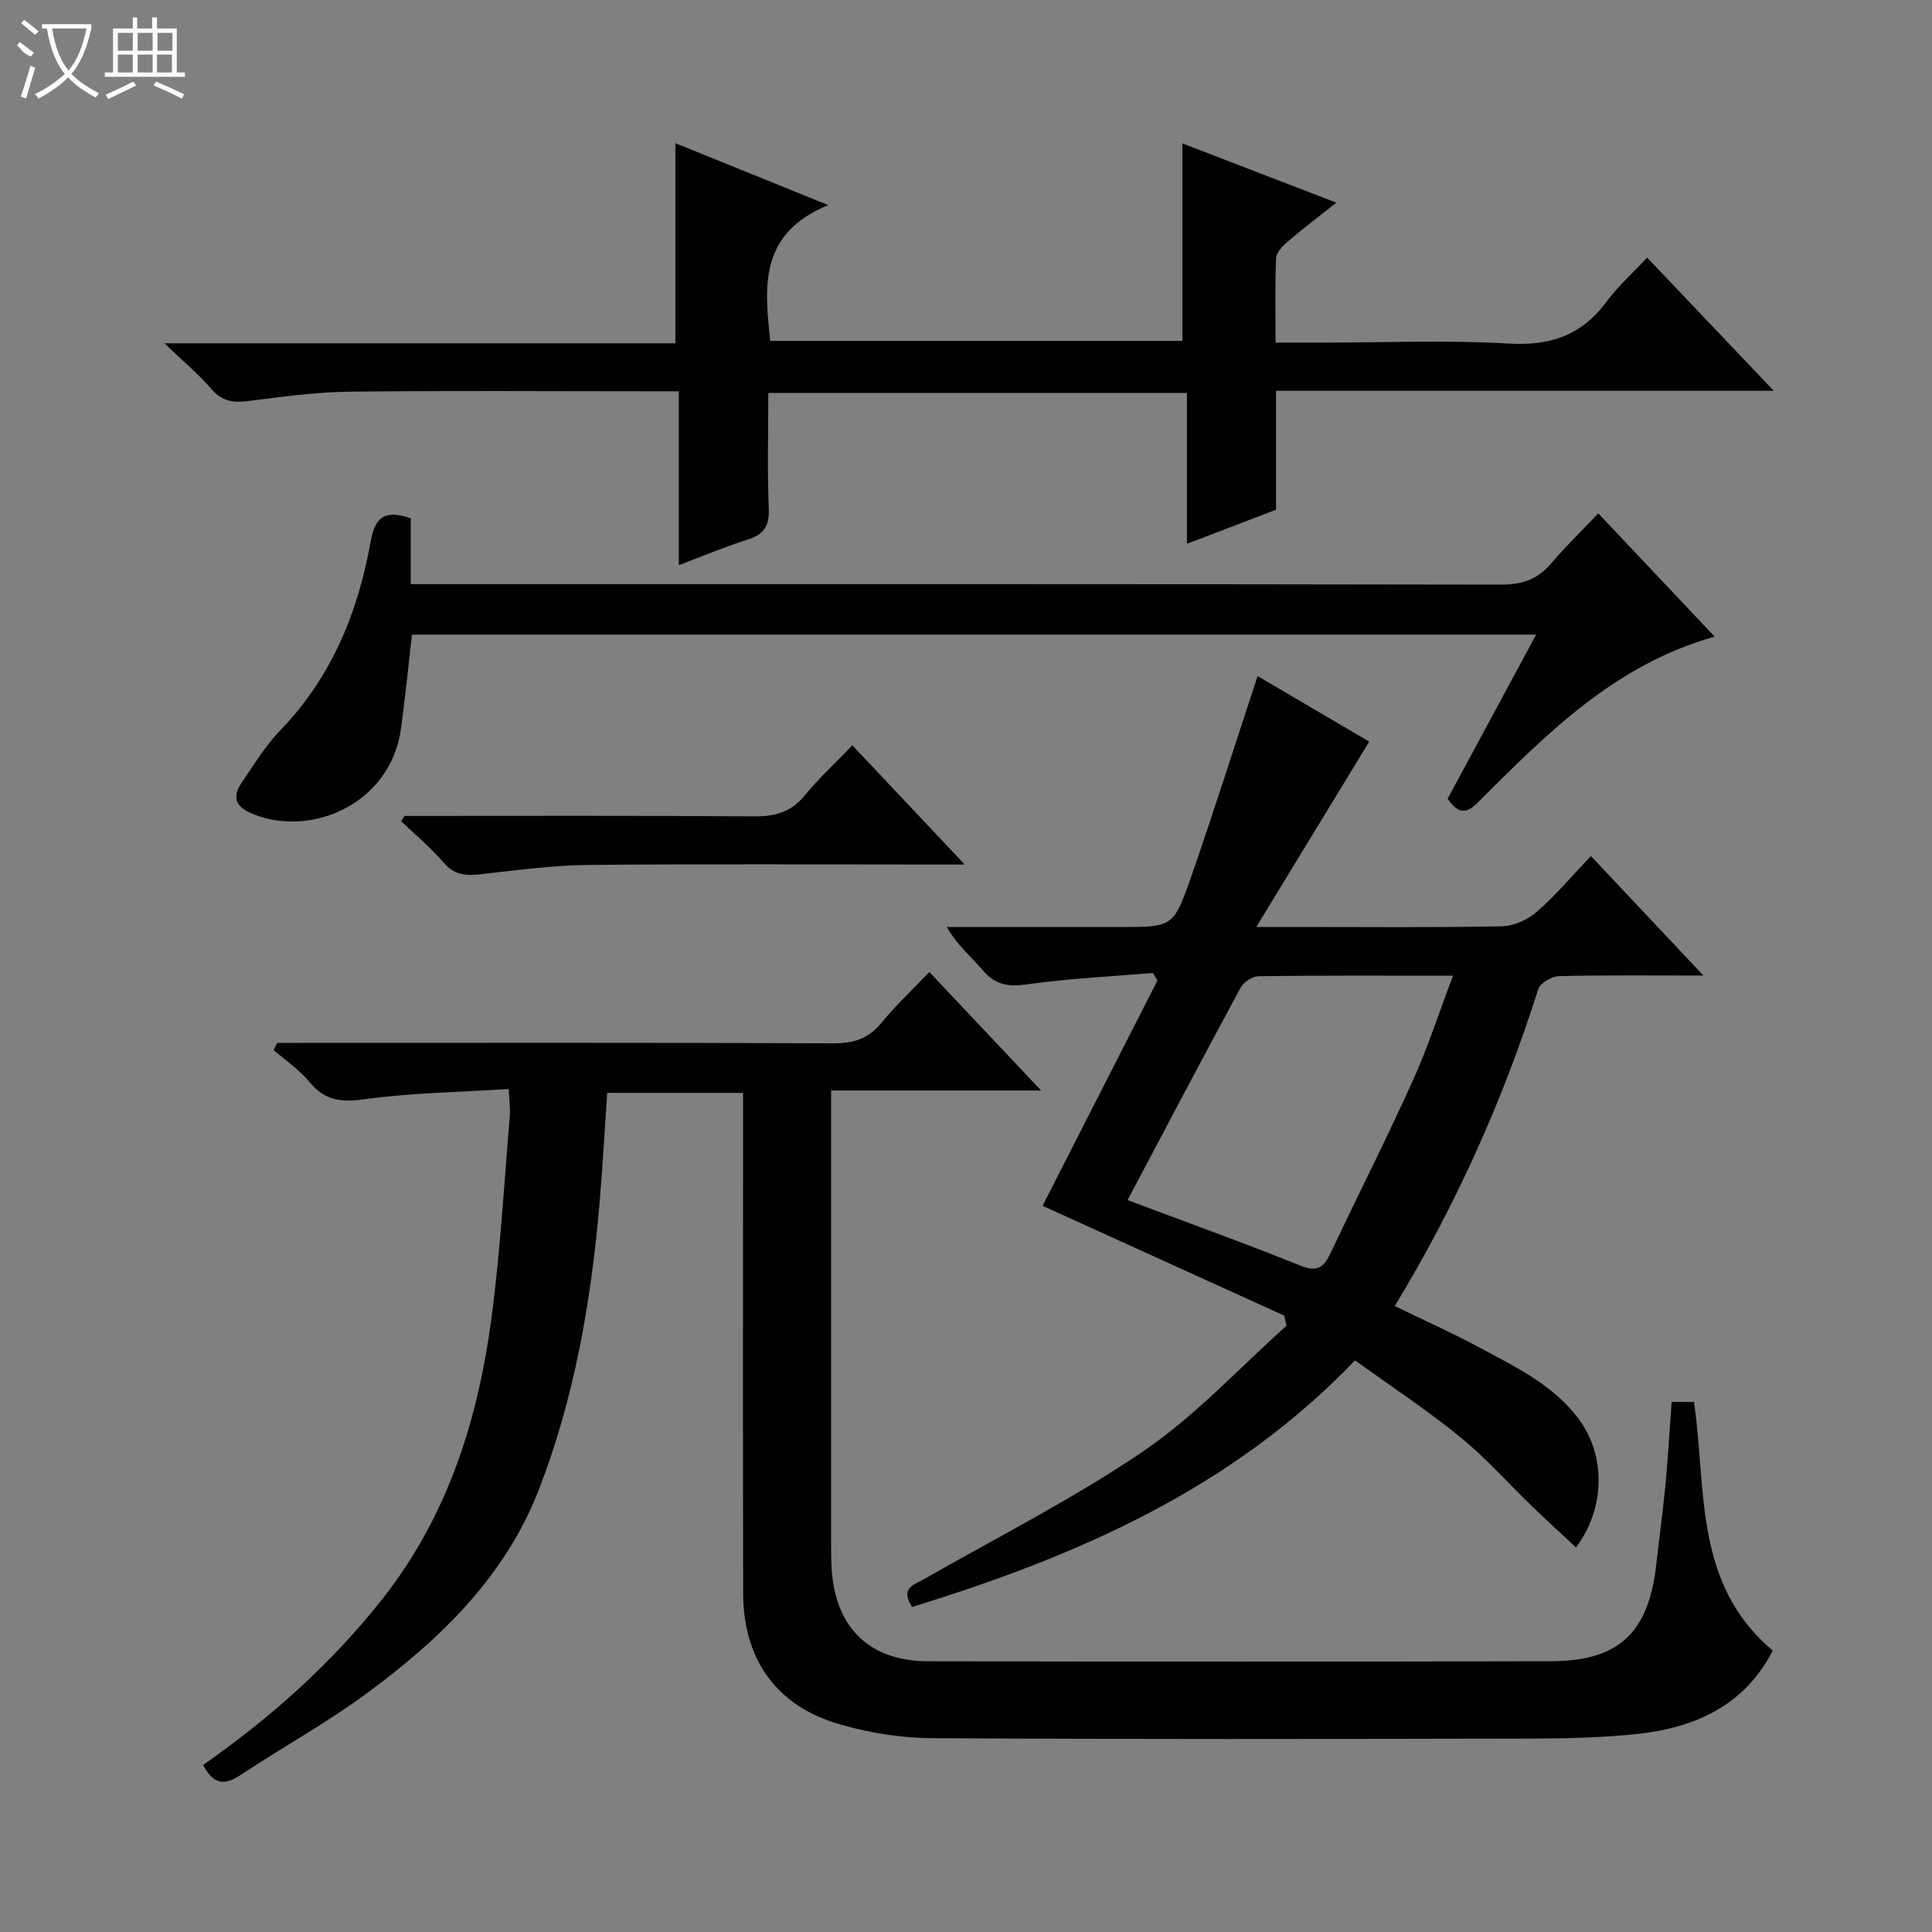 <svg enable-background="new 0 0 400 400" viewBox="0 0 400 400" xmlns="http://www.w3.org/2000/svg"><rect x="0" y="0" width="400" height="400" fill="#808080" stroke="none"/><g fill="#010102"><path d="m346.09 290.26h4.63c2.65 18.08-.16 37.65 16.31 51.46-5.85 11.43-16.14 16.03-28.21 17.3-7.59.8-15.27.92-22.91.94-40.99.08-81.99.16-122.98-.09-6.39-.04-12.97-1.1-19.12-2.88-13.07-3.78-19.92-13.44-19.95-27.08-.07-32.5-.02-64.99-.02-97.49 0-1.96 0-3.91 0-6.15-9.6 0-18.68 0-28.12 0-.54 7.81-.96 15.58-1.63 23.33-1.75 20.09-5.2 39.87-12.5 58.75-7.06 18.24-20.65 31.23-35.97 42.47-8.29 6.08-17.38 11.06-25.96 16.77-3.58 2.38-5.74 1.41-7.61-2.17 13.97-9.78 26.59-20.99 37.19-34.46 13.52-17.18 19.76-37.15 22.55-58.33 1.82-13.82 2.59-27.78 3.77-41.68.12-1.45-.11-2.93-.24-5.48-10.16.65-20.11.77-29.9 2.12-4.84.67-8.19.28-11.34-3.57-2.07-2.53-4.91-4.43-7.41-6.61.23-.5.45-1 .68-1.49h5.12c36.66 0 73.32-.07 109.98.09 4.16.02 7.28-.88 9.97-4.16 2.95-3.59 6.36-6.81 9.98-10.62 7.76 8.23 15.11 16.02 23.15 24.55-14.9 0-28.8 0-43.48 0v5.66 87.99c0 1.83 0 3.67.12 5.5.8 12.11 7.86 19 19.97 19.02 42.99.08 85.99.1 128.98-.01 14.02-.03 20.18-5.91 21.76-19.95.63-5.61 1.4-11.21 1.94-16.83.51-5.45.81-10.92 1.25-16.9z"/><path d="m215.85 249.65c7.99-15.67 15.89-31.16 23.79-46.66-.32-.52-.64-1.03-.96-1.55-8.68.74-17.41 1.14-26.03 2.36-3.9.55-6.6.11-9.18-2.92-2.42-2.84-5.35-5.26-7.45-8.95h35.78c10.94 0 11.16.08 14.8-10.36 4.74-13.62 9.08-27.37 13.77-41.6 7.77 4.57 15.54 9.13 23.11 13.58-7.69 12.62-15.15 24.88-23.38 38.37h7.85c14.33 0 28.67.14 43-.14 2.47-.05 5.36-1.37 7.26-3.03 3.88-3.37 7.21-7.36 11.17-11.52 7.78 8.26 15.11 16.06 23.3 24.75-10.73 0-20.31-.12-29.88.12-1.5.04-3.9 1.39-4.3 2.64-7.27 22.89-16.97 44.67-29.74 65.66 6.01 2.92 11.87 5.53 17.49 8.56 7.59 4.09 15.5 7.81 20.8 15.1 5.38 7.41 5.31 18.26-.75 26.32-3.03-2.82-6.03-5.55-8.95-8.37-5.03-4.84-9.69-10.13-15.08-14.52-6.81-5.56-14.2-10.41-21.73-15.84-25.51 26.65-57.66 40.58-91.7 51.05-2.53-3.93.31-4.53 2.45-5.75 15.27-8.73 31.06-16.7 45.55-26.58 10.73-7.32 19.74-17.16 29.51-25.88-.15-.7-.31-1.4-.46-2.1-16.73-7.59-33.47-15.2-50.04-22.74zm17.6-1.18c12.23 4.59 24.08 8.85 35.75 13.55 3.33 1.34 4.78.54 6.15-2.34 5.7-11.99 11.69-23.85 17.16-35.95 3.11-6.88 5.44-14.12 8.32-21.72-13.93 0-27.07-.07-40.21.1-1.29.02-3.12 1.18-3.74 2.33-7.82 14.46-15.48 29.01-23.43 44.03z"/><path d="m34.05 71.08h105.78c0-13.94 0-27.44 0-41.43 9.82 3.98 19.85 8.04 31.65 12.81-14.37 5.92-13.21 16.84-12.01 28.12h85.33c0-13.38 0-26.87 0-40.89 10.2 3.93 20.63 7.94 31.87 12.27-3.81 3.02-7.04 5.46-10.1 8.09-1.04.89-2.32 2.24-2.37 3.43-.25 5.61-.11 11.24-.11 17.45h9.79c12.83 0 25.69-.56 38.47.2 8.6.51 15.08-1.68 20.21-8.6 2.36-3.19 5.37-5.89 8.46-9.2 8.77 9.22 17.06 17.94 26.22 27.58-35.02 0-68.85 0-103.04 0v24.62c-6.07 2.32-11.88 4.54-18.46 7.06 0-10.79 0-20.86 0-31.24-29.12 0-57.65 0-86.67 0 0 8.13-.22 16.09.1 24.03.15 3.68-1.16 5.35-4.52 6.39-4.53 1.41-8.91 3.28-14.11 5.24 0-12.41 0-24 0-36-2.69 0-4.82 0-6.95 0-20.49 0-40.99-.16-61.48.09-6.94.09-13.89 1.08-20.79 1.94-3.04.38-5.34.05-7.5-2.45-2.67-3.09-5.84-5.73-9.77-9.51z"/><path d="m85.04 107.3v13.64h6.33c73.12 0 146.25-.04 219.37.1 4.36.01 7.59-1.06 10.39-4.37 2.99-3.53 6.34-6.76 9.78-10.38 8.29 8.77 16.01 16.96 24.1 25.52-20.75 5.81-34.89 20.22-49.14 34.43-2.53 2.53-4.13 1.97-6.16-.86 5.97-11.07 12.01-22.27 18.33-33.99-77.8 0-155.1 0-232.75 0-.74 6.4-1.37 12.95-2.27 19.47-2.12 15.45-18.28 22.47-30.34 17.8-3.59-1.39-4.93-3.28-2.63-6.64 2.53-3.7 4.9-7.62 7.98-10.82 10.58-10.95 16.06-24.32 18.68-38.94.91-4.94 2.63-6.89 8.33-4.96z"/><path d="m83.74 168.93c24.14 0 48.27-.09 72.41.09 4.29.03 7.6-.85 10.42-4.28 2.94-3.58 6.37-6.75 9.9-10.43 7.71 8.18 15 15.91 23.27 24.68-2.75 0-4.41 0-6.08 0-23.98 0-47.96-.15-71.94.09-7.44.08-14.88 1.11-22.3 1.93-2.99.33-5.35.17-7.53-2.37-2.66-3.11-5.86-5.76-8.82-8.6.21-.36.44-.74.67-1.11z"/></g><path d="m6.4 11.7c-2-.8-1.9-1.6-2.9-2.3l.6-.7c.9.7 1.9 1.4 2.9 2.2zm-2.1 8.3c.7-2.1 1.4-4.2 2-6.4.2.1.6.3 1 .4-.7 2.3-1.3 4.4-1.9 6.4zm3-12.8c-1.1-.9-2.1-1.7-2.9-2.4l.6-.7c1 .8 2 1.5 3 2.4zm1.4-1.3v-.9h10.2v.9c-.9 4.2-2.3 7.3-4.1 9.4 1.3 1.4 3.2 2.7 5.7 4-.2.2-.4.5-.7.9-2.5-1.4-4.4-2.7-5.7-4.2-1.4 1.5-3.5 3-6.1 4.4 0 0 0 0-.1-.1-.3-.4-.5-.7-.7-.8 2.7-1.3 4.7-2.8 6.2-4.2-1.8-2.2-3-5.3-3.7-9.4zm9.2 0h-7.1c.6 3.8 1.7 6.7 3.4 8.7 1.7-2 2.9-4.8 3.7-8.7z" fill="#fbfcfa"/><path d="m31.6 3.6h.9v2.3h4.1v9.1h1.7v.9h-16.6v-.9h1.7v-9.1h4.1v-2.3h.9v2.3h3.1v-2.3zm-4 13.3.6.8c-1.9.9-3.8 1.9-5.8 2.8-.2-.3-.3-.6-.5-.9 2-.9 3.9-1.8 5.7-2.7zm-3.2-10.1v3.7h3.1v-3.7zm0 4.5v3.7h3.1v-3.7zm4.1-4.5v3.7h3.1v-3.7zm0 4.5v3.7h3.1v-3.7zm9.1 9.1c-2.1-1.1-4.1-2-5.8-2.7l.5-.8c2.2.9 4.1 1.8 5.8 2.6l-.4.9zm-1.9-13.6h-3.1v3.7h3.1zm-3.2 4.5v3.7h3.1v-3.7z" fill="#fbfcfa"/></svg>